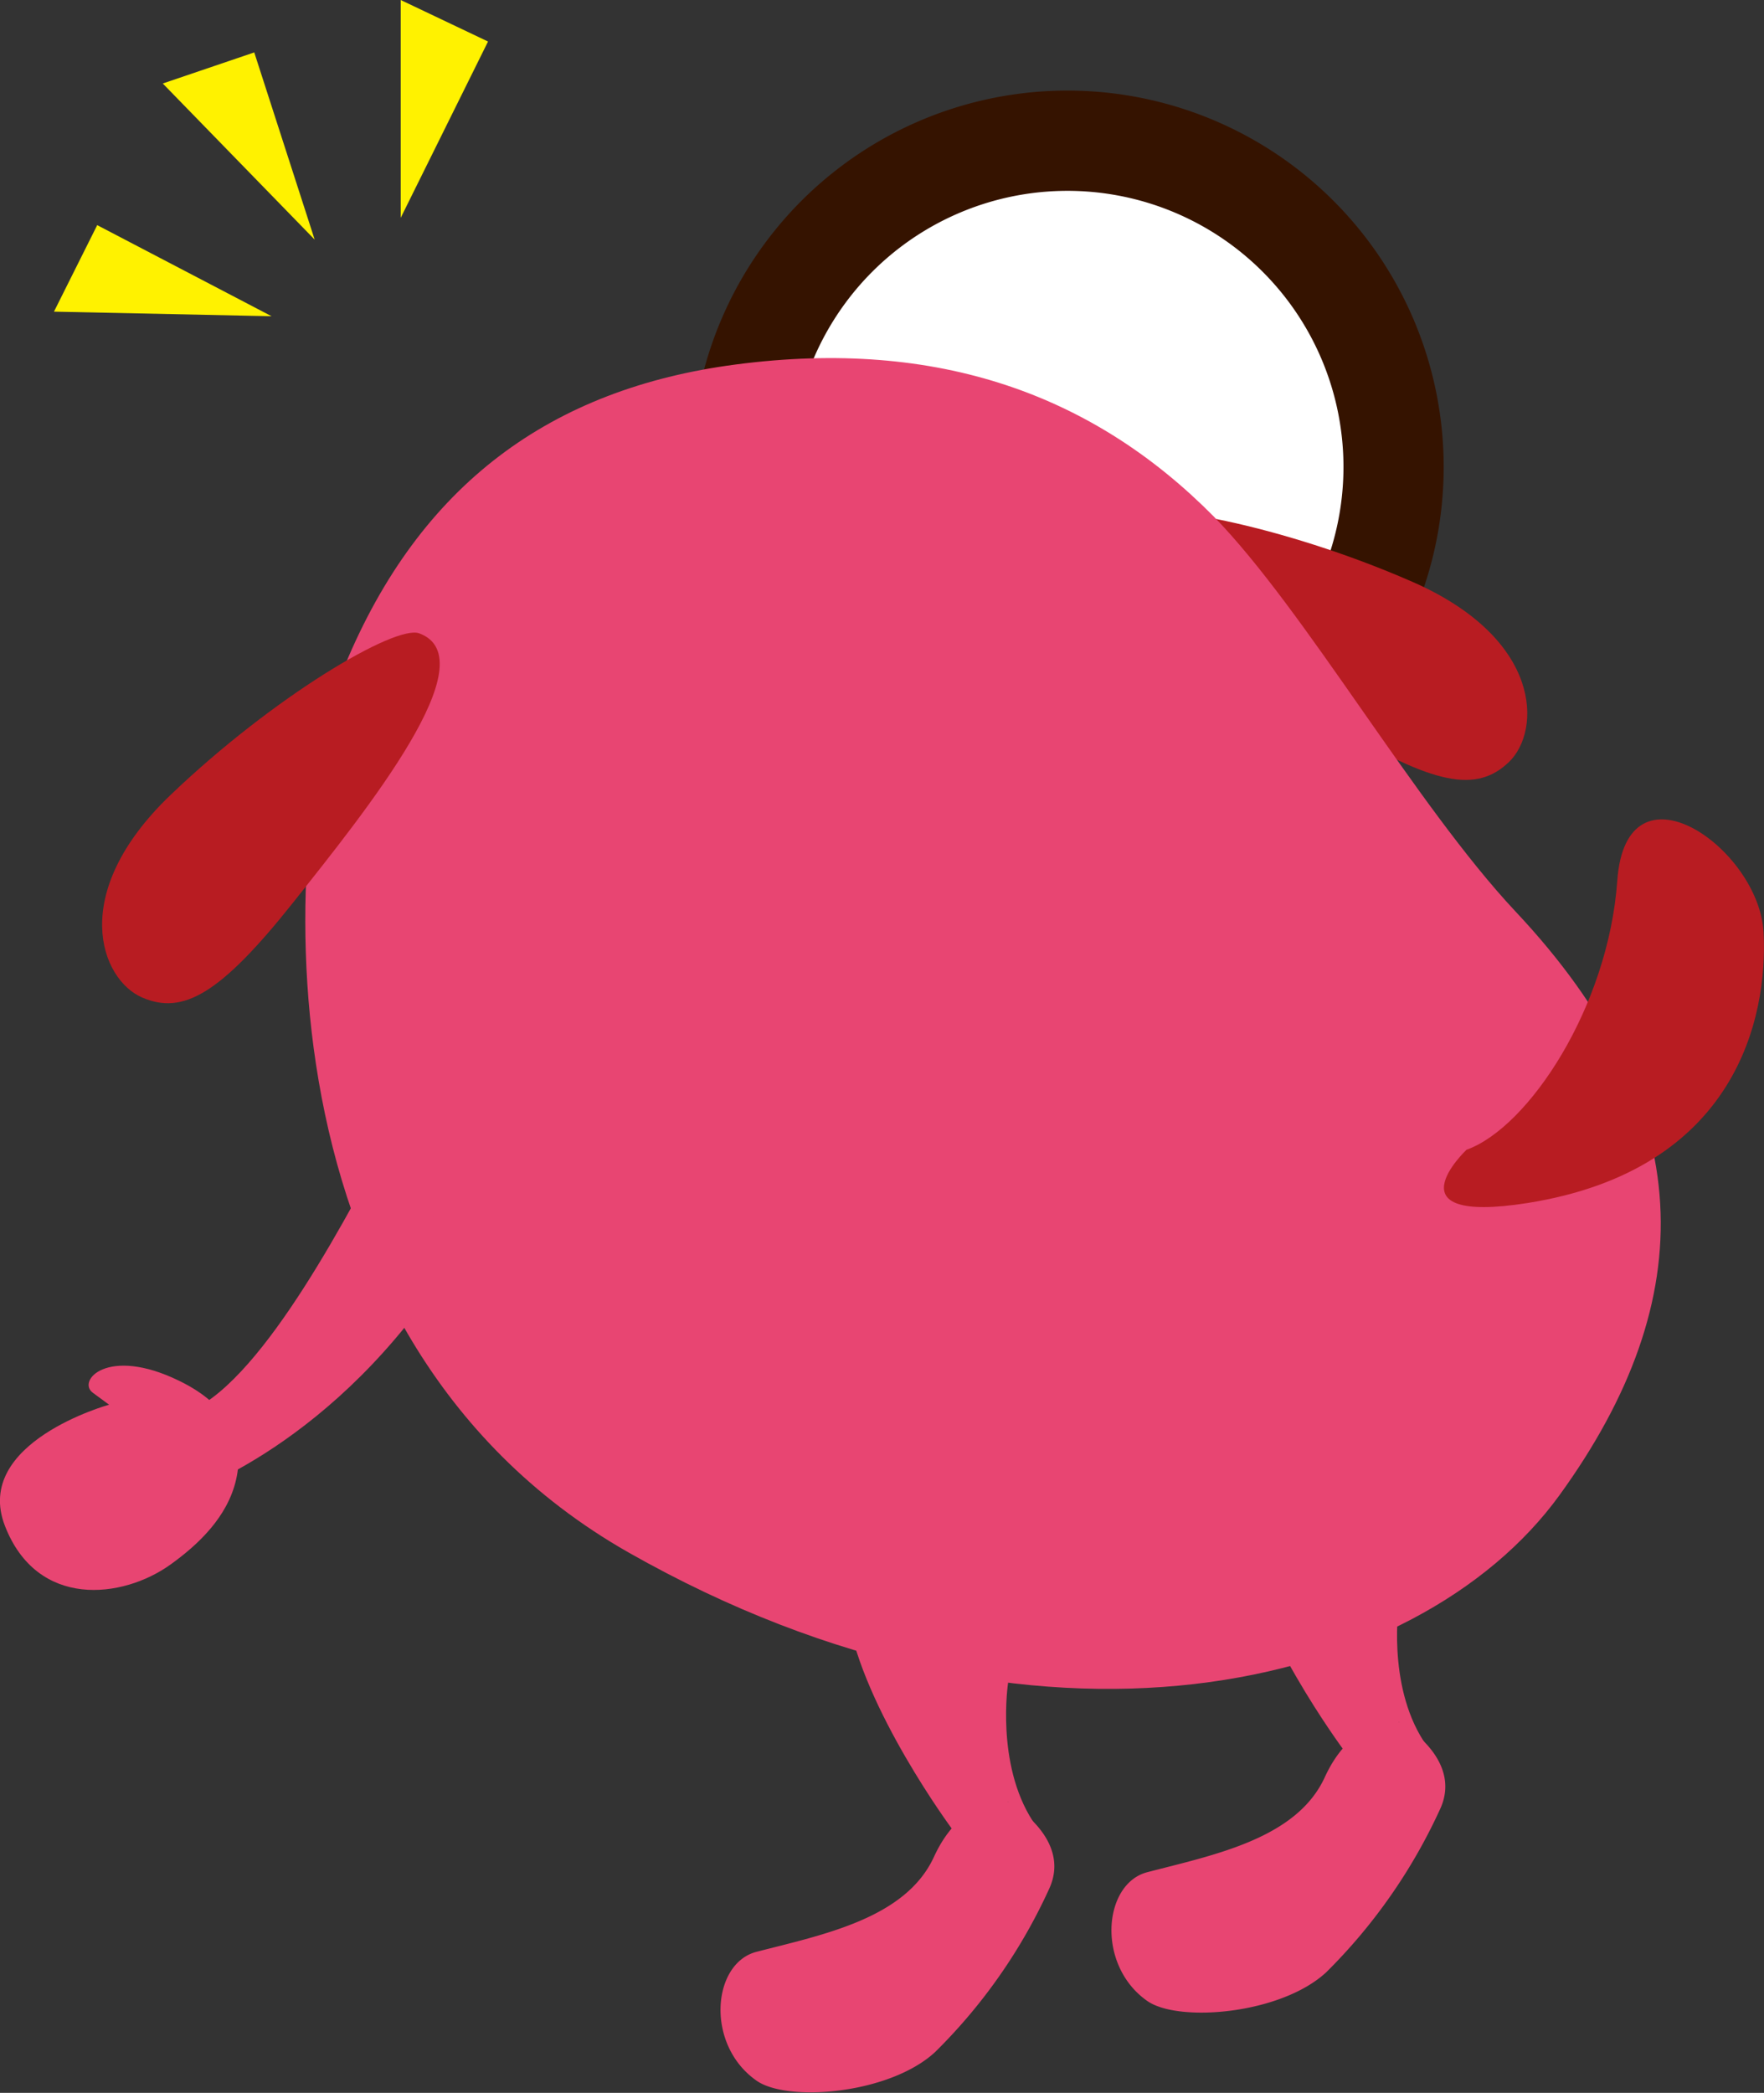 <svg width="123.22" height="146.13" xmlns="http://www.w3.org/2000/svg" viewBox="0 0 123.22 146.13">
 <rect x="0" y="0" width="123.22" height="146.13" fill="#333333" stroke="none"/>
 <defs>
  <style>.cls-1{fill:#b81c22;}.cls-2{fill:#351300;stroke-width:1.13px;}.cls-2,.cls-3{stroke:#351300;stroke-miterlimit:10;}.cls-3{fill:#fff;stroke-width:7px;}.cls-4{fill:#e84572;}.cls-5{fill:#fff200;}</style>
 </defs>
 <title>アセット 1</title>
 <g>
  <title>background</title>
  <rect fill="none" id="canvas_background" height="402" width="582" y="-1" x="-1"/>
 </g>
 <g>
  <title>Layer 1</title>
  <g id="レイヤー_2">
   <g id="レイヤー_1-2">
    <polygon id="svg_1" points="103.55 90.72 95.12 94.06 80.61 54.66 86.73 52.24 103.55 90.72" class="cls-1"/>
    <polygon id="svg_2" points="80.61 54.66 86.73 52.24 88.44 56.13 82.08 58.59 80.61 54.66" class="cls-2"/>
    <path id="svg_3" d="m95.38,23.35a22.78,22.78 0 1 1 -30.07,-11.56a22.78,22.78 0 0 1 30.07,11.56z" class="cls-3"/>
    <path id="svg_4" d="m78.46,36c1.35,-1.15 11.05,0.62 20.19,4.62s9,10.42 6.76,12.58s-5.21,1.68 -12.23,-2.59s-18.65,-11.28 -14.72,-14.61z" class="cls-1"/>
    <path id="svg_5" d="m51.39,25.45c-12.9,1.69 -22.06,8.36 -27.32,21.06c-4.21,10.14 -7.22,46.49 19.82,61.88c28.5,16.18 55.14,9.68 65.05,-4s9.86,-27 -3.09,-40.76c-7,-7.47 -14.66,-21 -21.07,-27.57c-8.36,-8.45 -19.2,-12.47 -33.39,-10.61z" class="cls-4"/>
    <path id="svg_6" d="m29.28,44.22c-1.66,-0.61 -10.16,4.39 -17.37,11.29s-4.86,12.88 -2,14.13s5.47,-0.21 10.58,-6.64s13.63,-17 8.79,-18.78z" class="cls-1"/>
    <path id="svg_7" d="m102.44,80.28c4.34,-1.55 9.91,-10 10.53,-18.78s9.91,-2.29 10.22,3.6s-1.86,16.58 -16.5,18.9c-9.83,1.54 -4.25,-3.72 -4.25,-3.72z" class="cls-1"/>
    <path id="svg_8" d="m70.42,117.48s-0.88,5.65 1.72,9.67s-1.72,-1.34 -1.72,-1.34l-3.92,1.89s-6.22,-8.39 -7.29,-14.9s9.46,-4.41 9.46,-4.41l1.75,9.09z" class="cls-4"/>
    <path id="svg_9" d="m70.42,125.81s4.45,2.47 2.9,6a38.29,38.29 0 0 1 -8,11.47c-3.18,2.94 -10.31,3.52 -12.47,2c-3.6,-2.51 -3.11,-8.21 0,-9c4.64,-1.2 10.41,-2.32 12.39,-6.63s5.18,-3.84 5.18,-3.84z" class="cls-4"/>
    <path id="svg_10" d="m97.73,111.91s-0.88,5.64 1.72,9.67s-1.72,-1.34 -1.72,-1.34l-3.92,1.88s-6.22,-8.39 -7.29,-14.89s9.48,-4.42 9.48,-4.42l1.73,9.1z" class="cls-4"/>
    <path id="svg_11" d="m97.73,120.24s4.45,2.46 2.9,6a38.64,38.64 0 0 1 -8,11.48c-3.18,2.93 -10.31,3.51 -12.48,2c-3.59,-2.5 -3.1,-8.21 0,-9c4.65,-1.21 10.42,-2.33 12.39,-6.63s5.19,-3.85 5.19,-3.85z" class="cls-4"/>
    <path id="svg_12" d="m27.67,78.46c-3.26,6.2 -9.14,17.61 -14.25,20l-0.58,5.88s10.64,-3.38 18.7,-16.24l-3.87,-9.64z" class="cls-4"/>
    <path id="svg_13" d="m11.91,109.24c-3.34,2.4 -9.32,3.11 -11.57,-2.71s7.28,-8.45 7.28,-8.45l-1.13,-0.83c-1.14,-0.82 1,-3.28 6,-0.85c3.67,1.77 4.6,4.32 4,6.92s-2.63,4.52 -4.58,5.92z" class="cls-4"/>
    <polygon id="svg_14" points="27.99 15.21 27.99 0 34.09 2.9 27.99 15.21" class="cls-5"/>
    <polygon id="svg_15" points="21.98 16.73 11.37 5.83 17.76 3.66 21.98 16.73" class="cls-5"/>
    <polygon id="svg_16" points="18.97 22.08 3.77 21.76 6.79 15.72 18.97 22.08" class="cls-5"/>
   </g>
  </g>
 </g>
</svg>